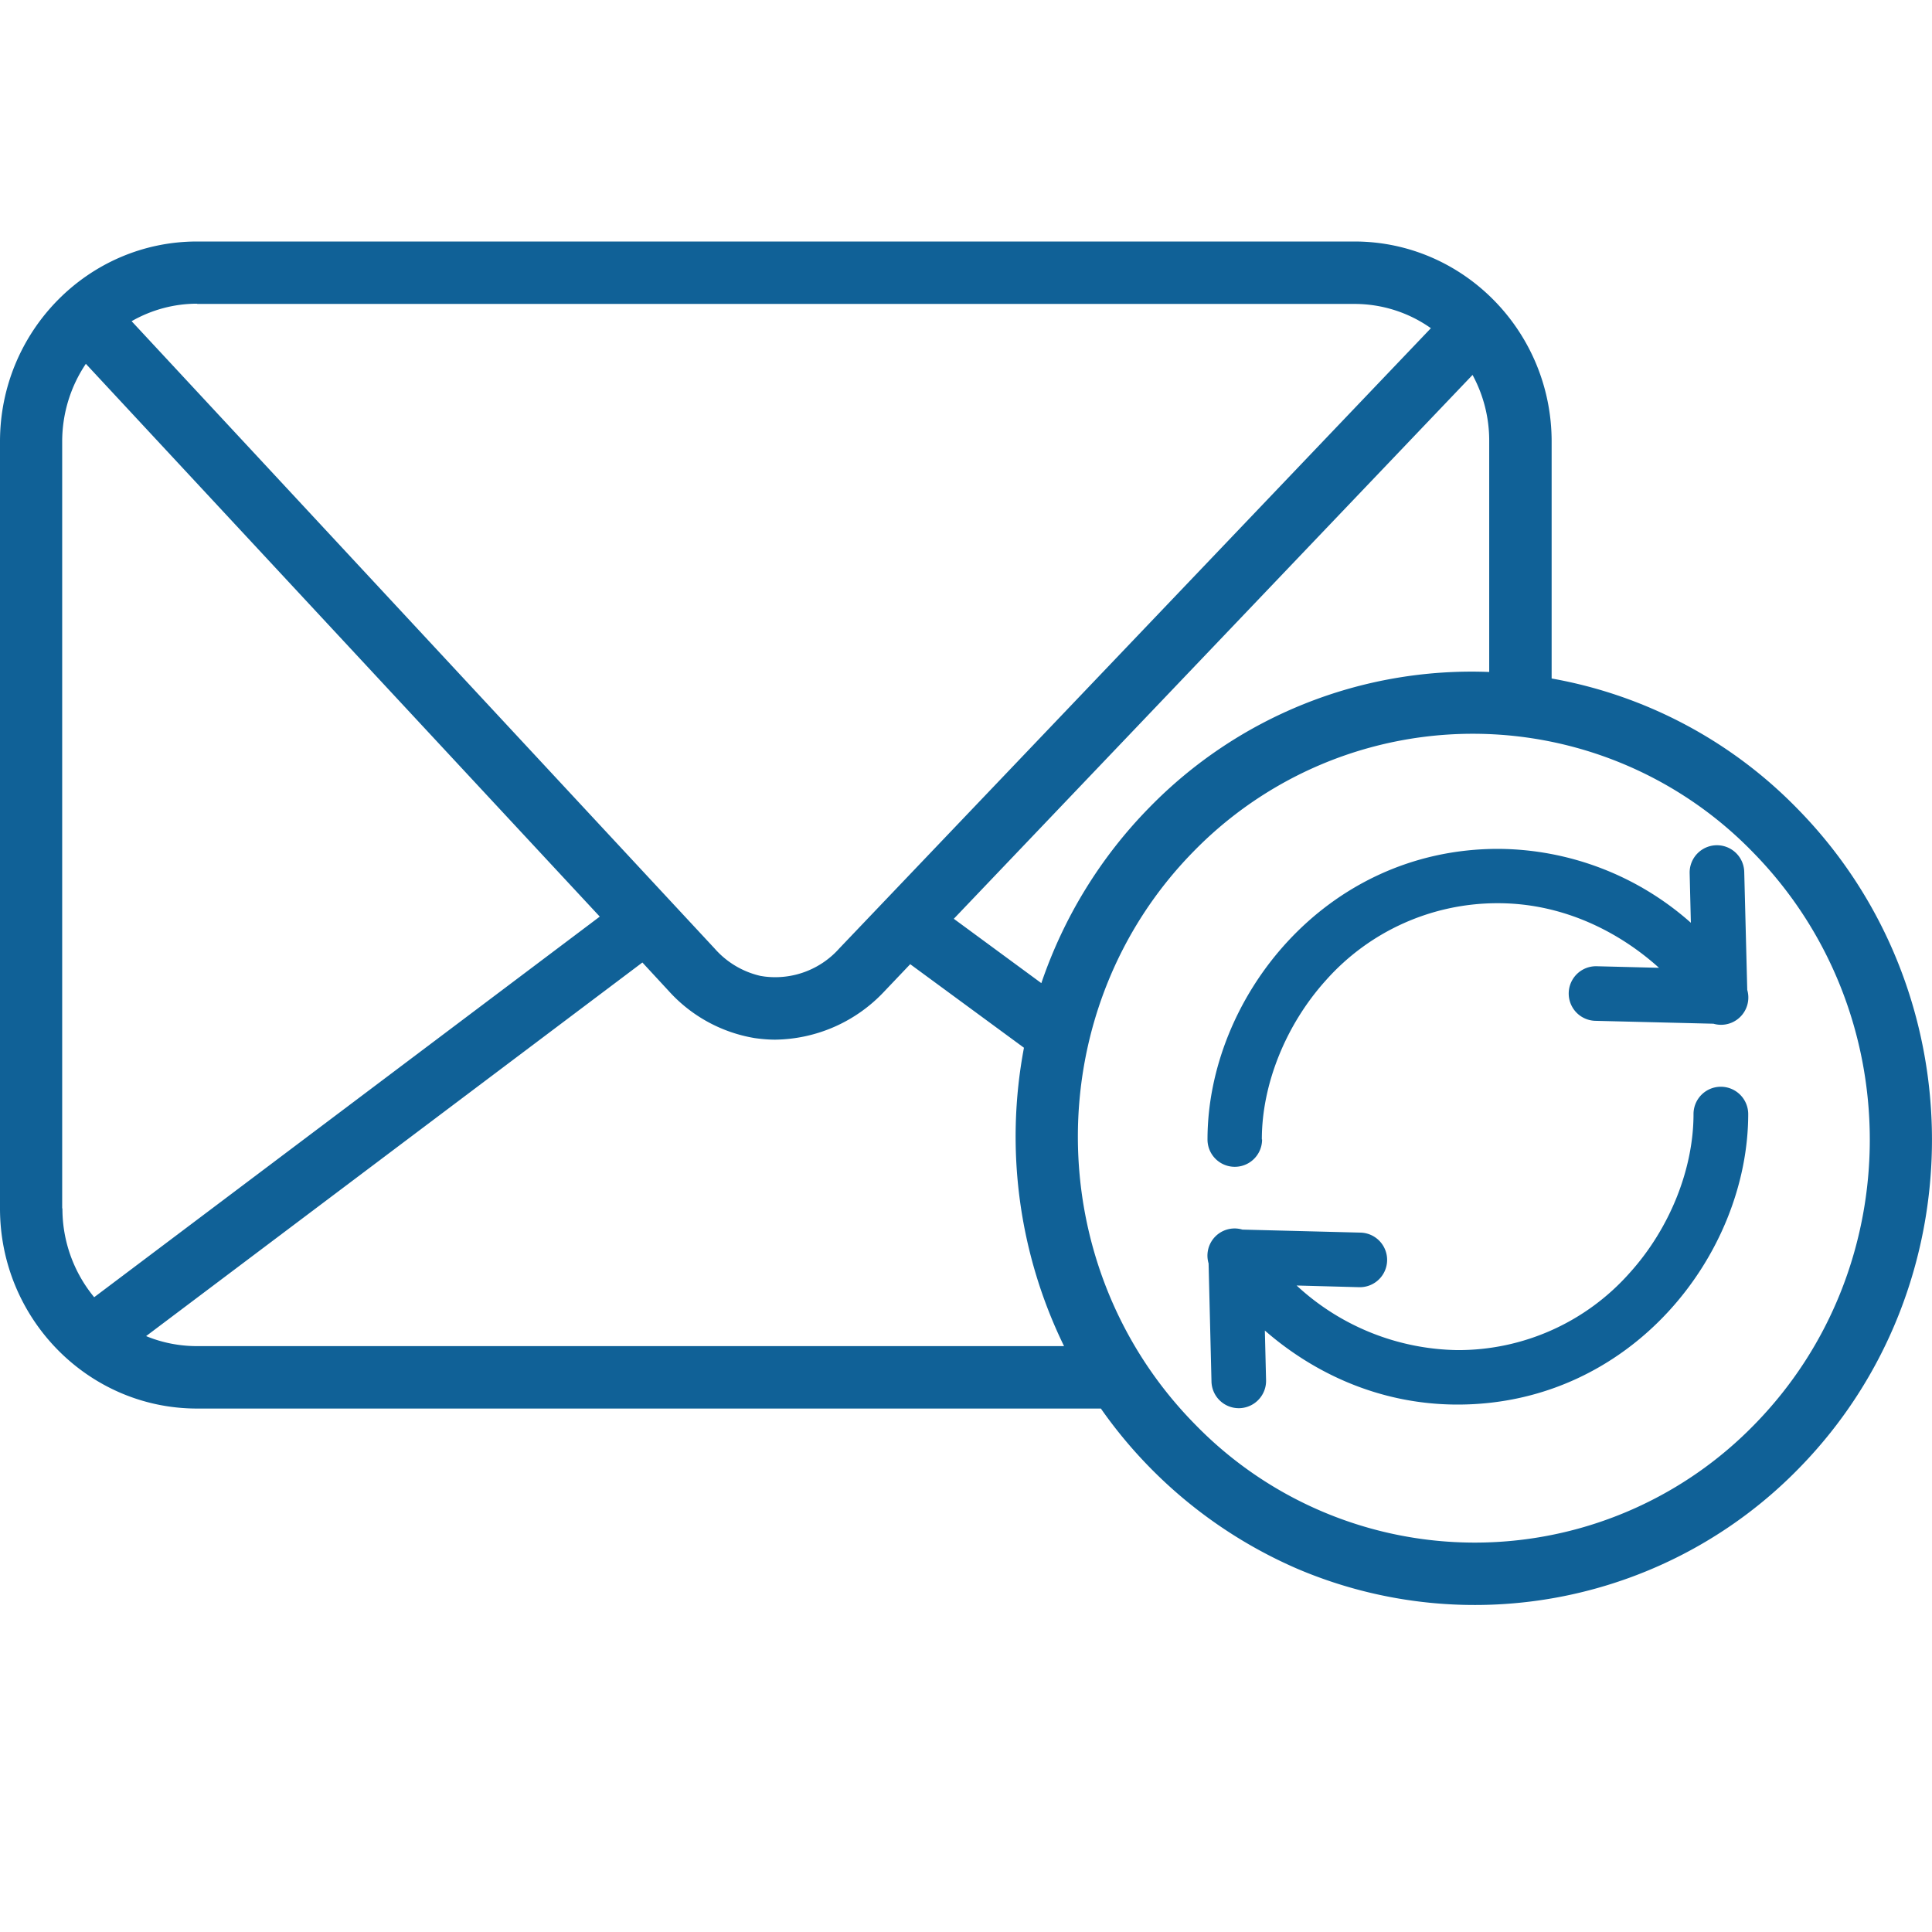 <svg xmlns="http://www.w3.org/2000/svg" width="16" height="16" fill="none"><path fill="#106197" d="M10.45 9.436c0-.457.199-.95.53-1.317a1.899 1.899 0 0 1 1.426-.639c.548 0 1.012.245 1.333.535l-.516-.013a.226.226 0 1 0-.011.452l.978.024a.226.226 0 0 0 .28-.28l-.025-.978a.226.226 0 1 0-.452.012l.01.41a2.421 2.421 0 0 0-1.596-.612C10.967 7.03 10 8.274 10 9.437a.226.226 0 0 0 .452 0l-.002-.001ZM14.251 9a.226.226 0 0 0-.226.226c0 .456-.197.949-.53 1.317a1.896 1.896 0 0 1-1.423.638 2.003 2.003 0 0 1-1.334-.535l.518.014a.226.226 0 0 0 .011-.452l-.978-.025a.225.225 0 0 0-.28.28l.024.979a.226.226 0 0 0 .226.22h.006a.227.227 0 0 0 .205-.145.226.226 0 0 0 .015-.087l-.01-.411c.393.343.94.613 1.596.613 1.44 0 2.407-1.245 2.407-2.407A.227.227 0 0 0 14.251 9Z"/><path fill="#106197" d="M14.888 6.7a3.76 3.76 0 0 0-2.038-1.081V3.657c0-.914-.733-1.657-1.633-1.657H1.632C.732 2 0 2.742 0 3.657v6.351c0 .914.732 1.657 1.632 1.657h7.485a3.854 3.854 0 0 0 1.634 1.33 3.75 3.75 0 0 0 4.145-.833c1.475-1.503 1.471-3.954-.008-5.462Zm-2.555-3.043v1.908A3.727 3.727 0 0 0 9.516 6.69c-.402.41-.707.907-.892 1.452l-.725-.533 4.296-4.504c.092.17.139.358.138.55Zm-10.7-1.14h9.584c.227 0 .448.07.633.201L6.951 7.854a.71.71 0 0 1-.621.233l-.032-.005a.718.718 0 0 1-.379-.226L1.09 2.66c.166-.095.353-.145.543-.145ZM.515 10.007V3.657c0-.23.068-.454.196-.644l4.256 4.578L.78 10.743a1.15 1.15 0 0 1-.263-.735Zm1.116 1.141c-.144 0-.288-.028-.421-.083l4.11-3.094.22.238a1.23 1.23 0 0 0 .71.388c.057.008.114.013.17.013a1.259 1.259 0 0 0 .904-.4l.214-.225.942.692a3.955 3.955 0 0 0 .332 2.471h-7.18Zm12.896.652a3.231 3.231 0 0 1-4.635-.009c-1.284-1.309-1.288-3.435-.008-4.739a3.232 3.232 0 0 1 4.635.008c1.284 1.31 1.289 3.435.008 4.74Z"/></svg>